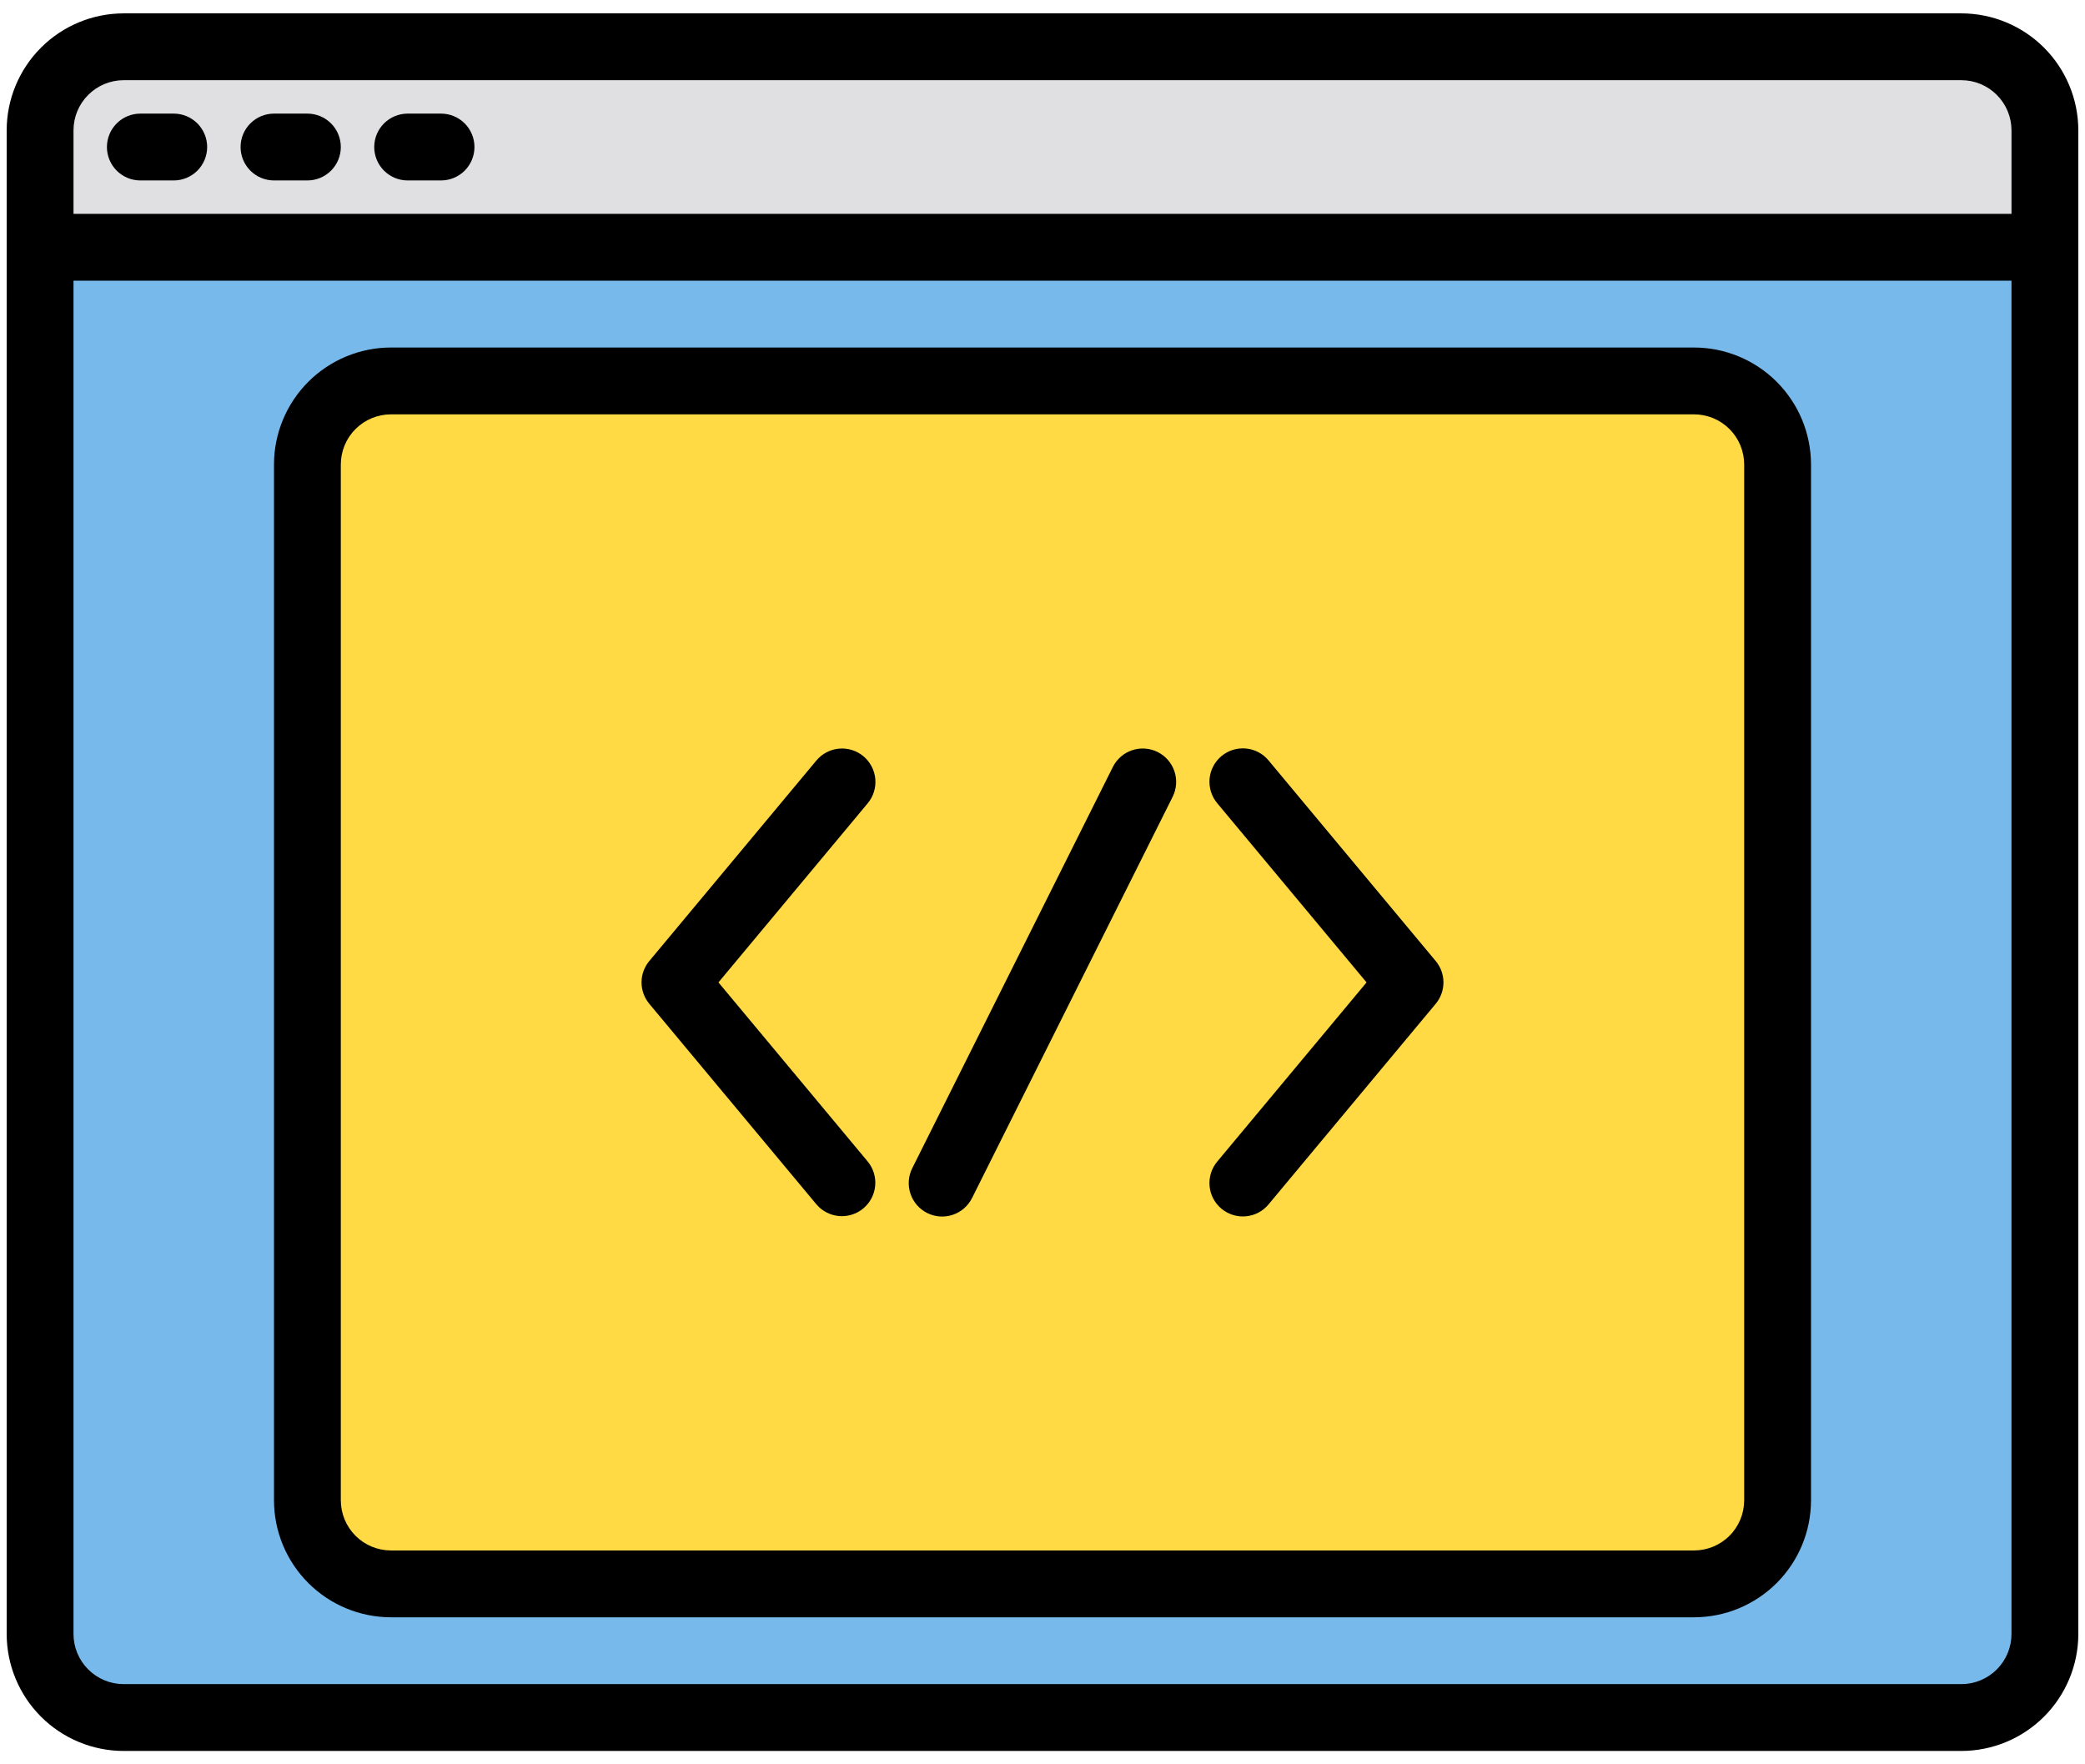<svg width="78" height="66" viewBox="0 0 78 66" fill="none" xmlns="http://www.w3.org/2000/svg">
<path d="M76.5 9.25V61.125C76.5 61.535 76.419 61.942 76.262 62.321C76.105 62.7 75.875 63.045 75.585 63.335C75.295 63.625 74.95 63.855 74.571 64.012C74.192 64.169 73.785 64.25 73.375 64.25H4.625C4.215 64.25 3.808 64.169 3.429 64.012C3.05 63.855 2.705 63.625 2.415 63.335C2.125 63.045 1.895 62.7 1.738 62.321C1.581 61.942 1.5 61.535 1.5 61.125V9.25H76.5Z" fill="#78B9EB"/>
<path d="M76.5 4.875V9.25H1.5V4.875C1.5 4.465 1.581 4.058 1.738 3.679C1.895 3.3 2.125 2.955 2.415 2.665C2.705 2.375 3.05 2.145 3.429 1.988C3.808 1.831 4.215 1.75 4.625 1.75H73.375C73.785 1.75 74.192 1.831 74.571 1.988C74.95 2.145 75.295 2.375 75.585 2.665C75.875 2.955 76.105 3.3 76.262 3.679C76.419 4.058 76.5 4.465 76.5 4.875Z" fill="#E0E0E2"/>
<path d="M63.375 14.25H14.625C12.899 14.25 11.5 15.649 11.5 17.375V56.125C11.5 57.851 12.899 59.25 14.625 59.25H63.375C65.101 59.25 66.5 57.851 66.5 56.125V17.375C66.5 15.649 65.101 14.25 63.375 14.25Z" fill="#FFDA44"/>
<path d="M73.375 0.5H4.625C3.465 0.501 2.353 0.963 1.533 1.783C0.713 2.603 0.251 3.715 0.25 4.875V61.125C0.251 62.285 0.713 63.397 1.533 64.217C2.353 65.037 3.465 65.499 4.625 65.5H73.375C74.535 65.499 75.647 65.037 76.467 64.217C77.287 63.397 77.749 62.285 77.75 61.125V4.875C77.749 3.715 77.287 2.603 76.467 1.783C75.647 0.963 74.535 0.501 73.375 0.5ZM75.25 61.125C75.25 61.622 75.052 62.099 74.7 62.45C74.349 62.802 73.872 63 73.375 63H4.625C4.128 63 3.651 62.802 3.3 62.45C2.948 62.099 2.75 61.622 2.75 61.125V10.5H75.25V61.125ZM75.25 8H2.75V4.875C2.75 4.378 2.948 3.901 3.3 3.55C3.651 3.198 4.128 3 4.625 3H73.375C73.872 3 74.349 3.198 74.7 3.55C75.052 3.901 75.25 4.378 75.25 4.875V8Z" fill="black"/>
<path d="M5.25 6.75H6.5C6.832 6.75 7.149 6.618 7.384 6.384C7.618 6.149 7.75 5.832 7.75 5.5C7.75 5.168 7.618 4.851 7.384 4.616C7.149 4.382 6.832 4.25 6.5 4.25H5.25C4.918 4.25 4.601 4.382 4.366 4.616C4.132 4.851 4 5.168 4 5.5C4 5.832 4.132 6.149 4.366 6.384C4.601 6.618 4.918 6.75 5.25 6.75Z" fill="black"/>
<path d="M10.25 6.75H11.5C11.832 6.75 12.149 6.618 12.384 6.384C12.618 6.149 12.75 5.832 12.75 5.5C12.75 5.168 12.618 4.851 12.384 4.616C12.149 4.382 11.832 4.25 11.5 4.25H10.25C9.918 4.25 9.601 4.382 9.366 4.616C9.132 4.851 9 5.168 9 5.5C9 5.832 9.132 6.149 9.366 6.384C9.601 6.618 9.918 6.75 10.25 6.75Z" fill="black"/>
<path d="M15.25 6.75H16.5C16.831 6.75 17.149 6.618 17.384 6.384C17.618 6.149 17.75 5.832 17.75 5.5C17.75 5.168 17.618 4.851 17.384 4.616C17.149 4.382 16.831 4.25 16.5 4.25H15.25C14.918 4.25 14.601 4.382 14.366 4.616C14.132 4.851 14 5.168 14 5.5C14 5.832 14.132 6.149 14.366 6.384C14.601 6.618 14.918 6.75 15.25 6.75Z" fill="black"/>
<path d="M63.375 13H14.625C13.465 13.001 12.353 13.463 11.533 14.283C10.713 15.103 10.251 16.215 10.25 17.375V56.125C10.251 57.285 10.713 58.397 11.533 59.217C12.353 60.037 13.465 60.499 14.625 60.5H63.375C64.535 60.499 65.647 60.037 66.467 59.217C67.287 58.397 67.749 57.285 67.75 56.125V17.375C67.749 16.215 67.287 15.103 66.467 14.283C65.647 13.463 64.535 13.001 63.375 13ZM65.25 56.125C65.249 56.622 65.052 57.099 64.7 57.45C64.349 57.802 63.872 57.999 63.375 58H14.625C14.128 57.999 13.651 57.802 13.3 57.45C12.948 57.099 12.751 56.622 12.75 56.125V17.375C12.751 16.878 12.948 16.401 13.3 16.05C13.651 15.698 14.128 15.501 14.625 15.5H63.375C63.872 15.501 64.349 15.698 64.7 16.05C65.052 16.401 65.249 16.878 65.25 17.375V56.125Z" fill="black"/>
<path d="M43.309 28.132C43.013 27.984 42.669 27.959 42.355 28.064C42.04 28.169 41.78 28.394 41.632 28.691L34.132 43.691C34.057 43.838 34.012 43.998 33.999 44.163C33.987 44.327 34.007 44.492 34.058 44.649C34.11 44.806 34.192 44.951 34.3 45.076C34.407 45.201 34.539 45.303 34.687 45.377C34.834 45.45 34.995 45.494 35.159 45.506C35.324 45.517 35.489 45.496 35.645 45.443C35.802 45.39 35.946 45.307 36.07 45.198C36.194 45.089 36.295 44.957 36.368 44.809L43.868 29.809C44.016 29.512 44.041 29.169 43.936 28.855C43.831 28.54 43.605 28.28 43.309 28.132Z" fill="black"/>
<path d="M47.46 28.45C47.355 28.323 47.226 28.217 47.081 28.14C46.935 28.063 46.776 28.015 46.612 28C46.448 27.985 46.282 28.002 46.125 28.05C45.968 28.099 45.822 28.179 45.695 28.284C45.568 28.39 45.464 28.519 45.388 28.665C45.311 28.811 45.264 28.971 45.25 29.135C45.236 29.299 45.254 29.464 45.303 29.621C45.353 29.778 45.433 29.924 45.539 30.05L51.123 36.75L45.539 43.45C45.433 43.576 45.353 43.721 45.303 43.879C45.254 44.036 45.236 44.201 45.25 44.365C45.264 44.529 45.311 44.689 45.388 44.835C45.464 44.981 45.568 45.11 45.695 45.216C45.822 45.321 45.968 45.401 46.125 45.449C46.282 45.498 46.448 45.515 46.612 45.5C46.776 45.484 46.935 45.437 47.081 45.36C47.226 45.282 47.355 45.177 47.46 45.05L53.71 37.55C53.897 37.325 54 37.042 54 36.75C54 36.458 53.897 36.174 53.71 35.95L47.46 28.45Z" fill="black"/>
<path d="M32.301 28.29C32.046 28.078 31.717 27.975 31.387 28.005C31.057 28.035 30.752 28.195 30.54 28.45L24.29 35.95C24.103 36.174 24 36.458 24 36.75C24 37.042 24.103 37.325 24.29 37.55L30.54 45.05C30.753 45.303 31.057 45.461 31.386 45.49C31.715 45.519 32.042 45.416 32.296 45.205C32.55 44.993 32.71 44.69 32.74 44.361C32.771 44.032 32.671 43.705 32.461 43.45L26.878 36.75L32.461 30.05C32.673 29.795 32.775 29.467 32.745 29.137C32.715 28.807 32.555 28.502 32.301 28.29Z" fill="black"/>
</svg>
